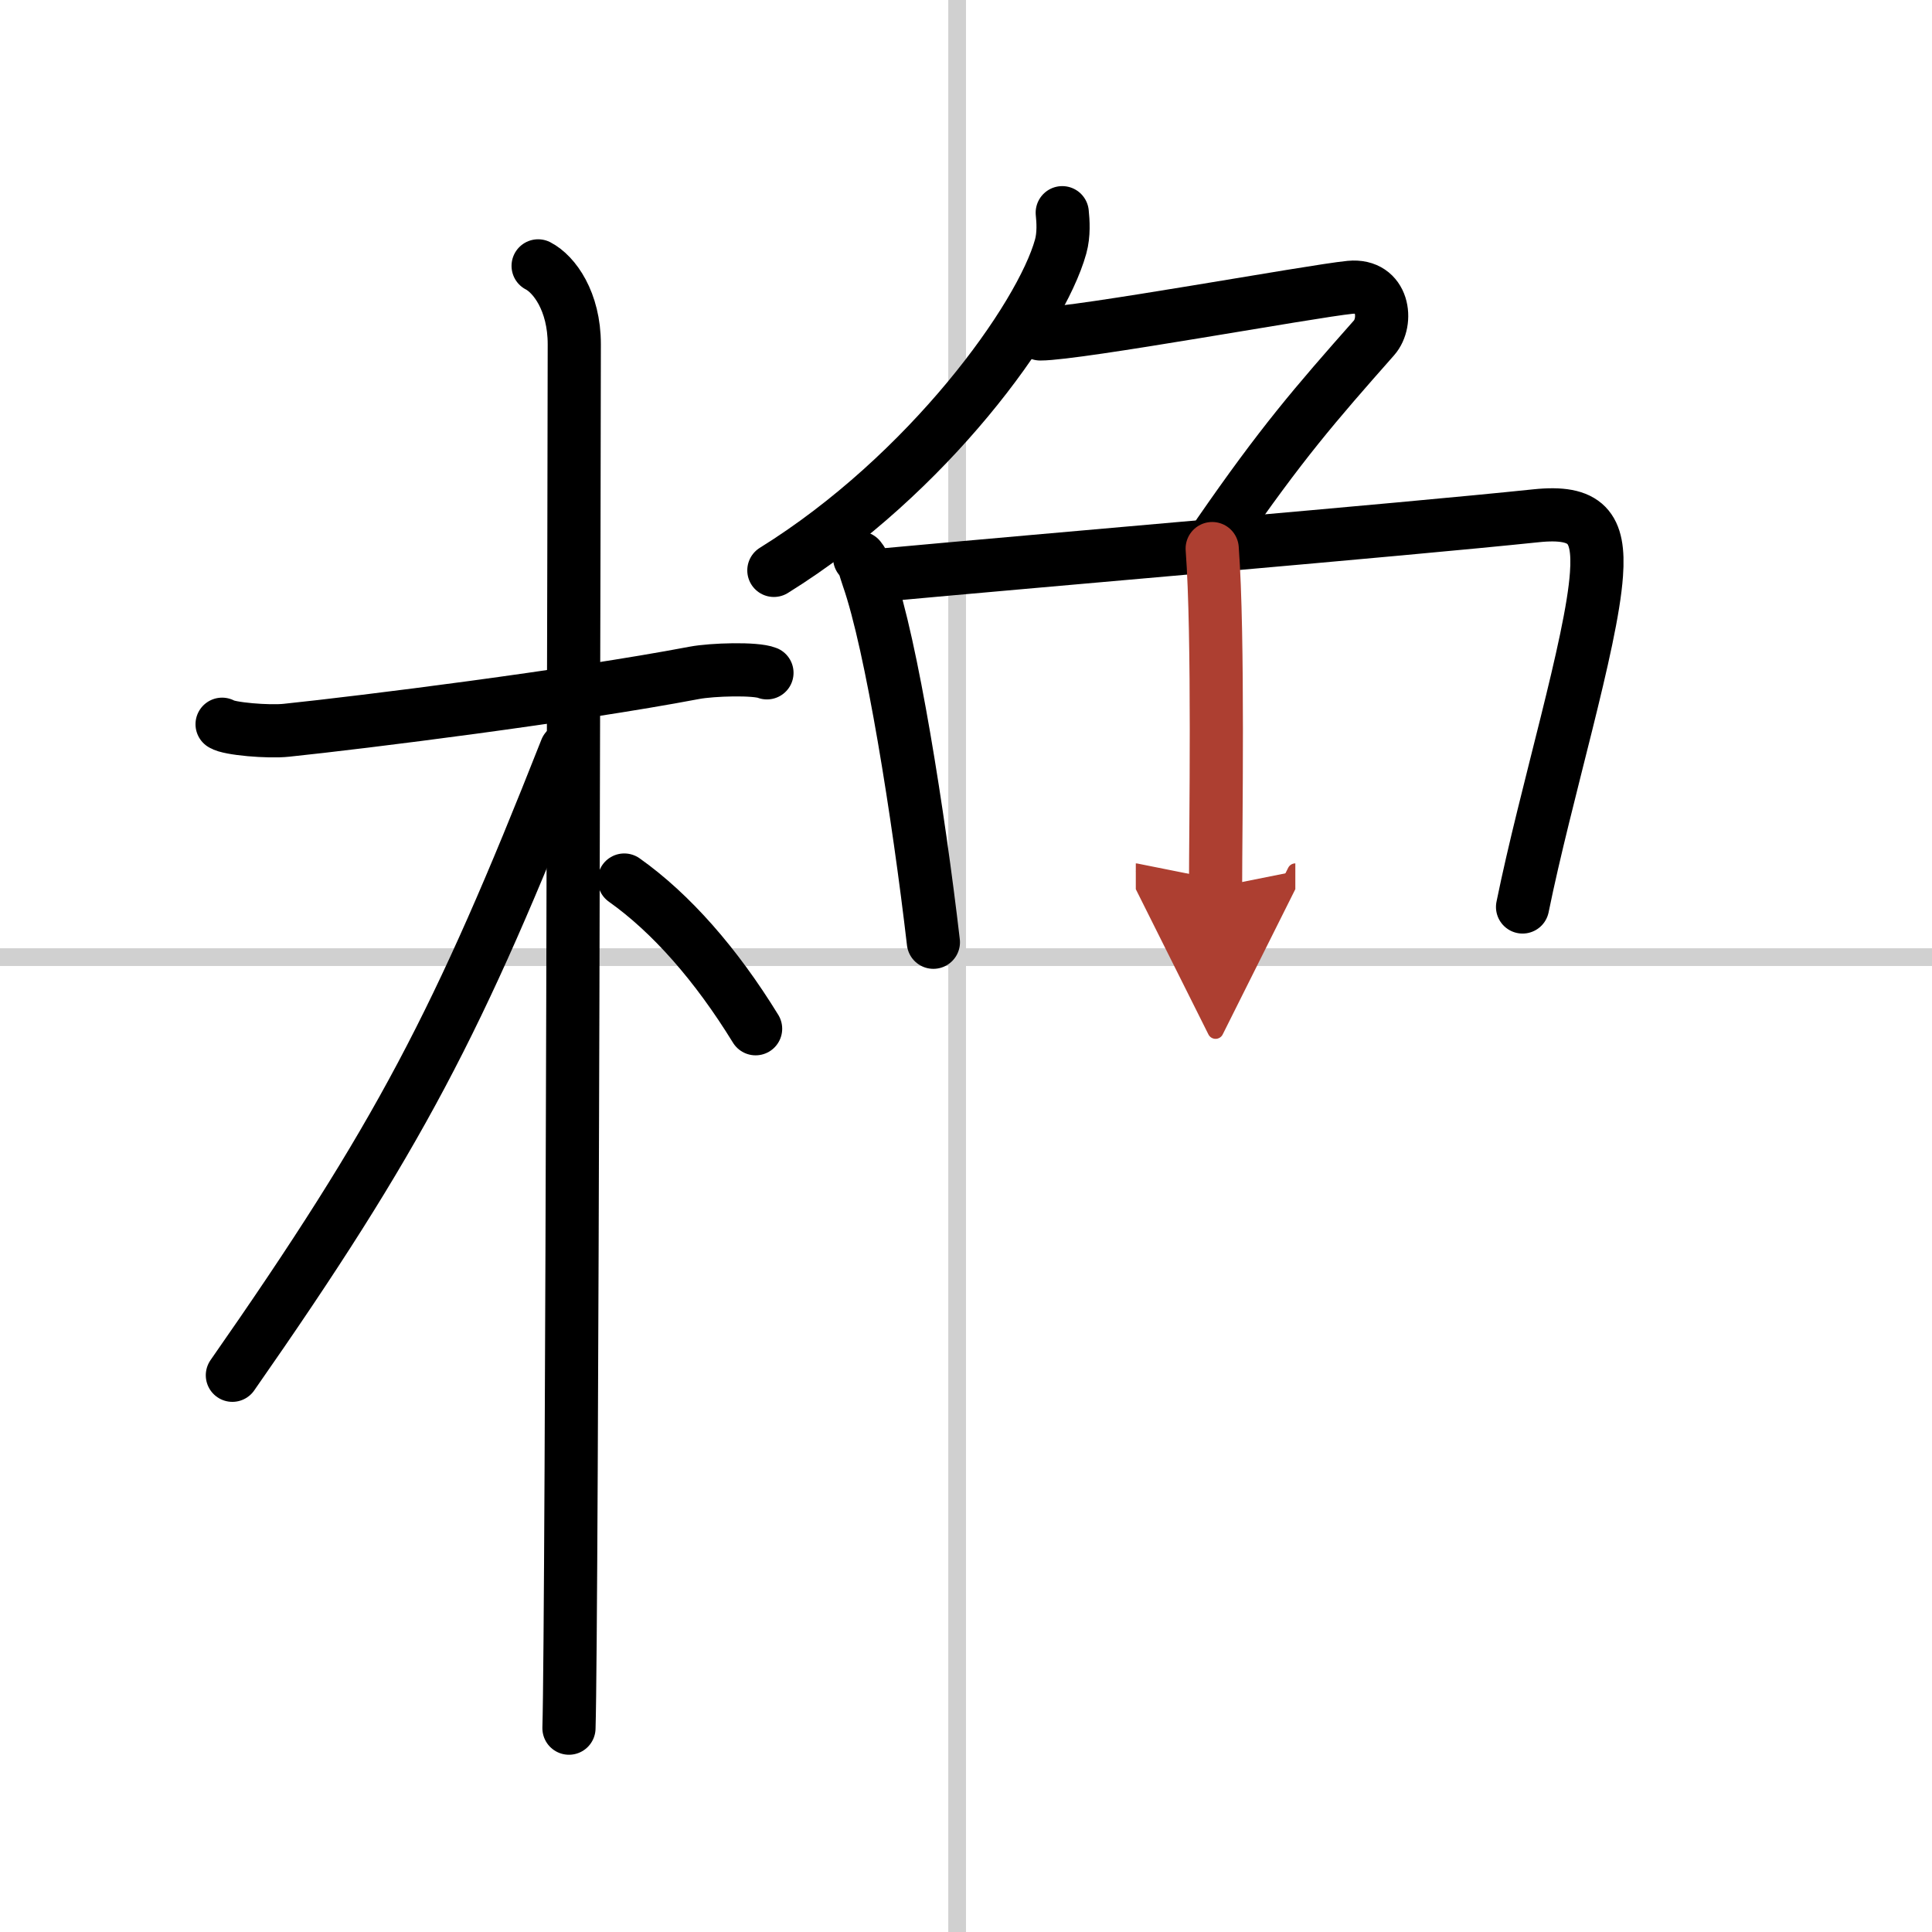 <svg width="400" height="400" viewBox="0 0 109 109" xmlns="http://www.w3.org/2000/svg"><defs><marker id="a" markerWidth="4" orient="auto" refX="1" refY="5" viewBox="0 0 10 10"><polyline points="0 0 10 5 0 10 1 5" fill="#ad3f31" stroke="#ad3f31"/></marker></defs><g fill="none" stroke="#000" stroke-linecap="round" stroke-linejoin="round" stroke-width="3"><rect width="100%" height="100%" fill="#fff" stroke="#fff"/><line x1="54" x2="54" y2="109" stroke="#d0d0d0" stroke-width="1"/><line x2="109" y1="54" y2="54" stroke="#d0d0d0" stroke-width="1"/><path d="m12.53 40.86c0.38 0.26 2.62 0.45 3.63 0.34 4.32-0.45 16.07-1.92 23.02-3.24 1.01-0.19 3.45-0.26 4.09 0"/><path d="m30.36 15c0.91 0.47 2.04 2 2.04 4.42 0 0.95-0.12 72.25-0.3 78.08"/><path d="m31.94 42.28c-6.06 15.37-9.44 21.86-18.83 35.31"/><path d="m35.22 49.65c2.64 1.87 5.18 4.76 7.41 8.39"/><path d="m59.93 12c0.05 0.48 0.1 1.23-0.09 1.91-1.11 4.02-7.47 12.86-16.18 18.27"/><path d="m58.69 18.84c2.12 0 15.26-2.41 17.48-2.63 1.91-0.18 2.15 1.95 1.35 2.85-3.35 3.79-5.22 5.95-8.76 11.07"/><path d="m48.5 31.48c0.3 0.37 0.3 0.62 0.47 1.09 1.34 3.82 2.86 13.46 3.69 20.59"/><path d="m49.15 32.5c10.4-0.96 29.73-2.59 37.5-3.4 2.85-0.3 3.61 0.65 3.42 3.3-0.27 3.9-2.86 12.34-4.17 18.77"/><path d="m68.39 30.95c0.37 4.96 0.19 15.81 0.19 19.11" marker-end="url(#a)" stroke="#ad3f31"/></g></svg>
